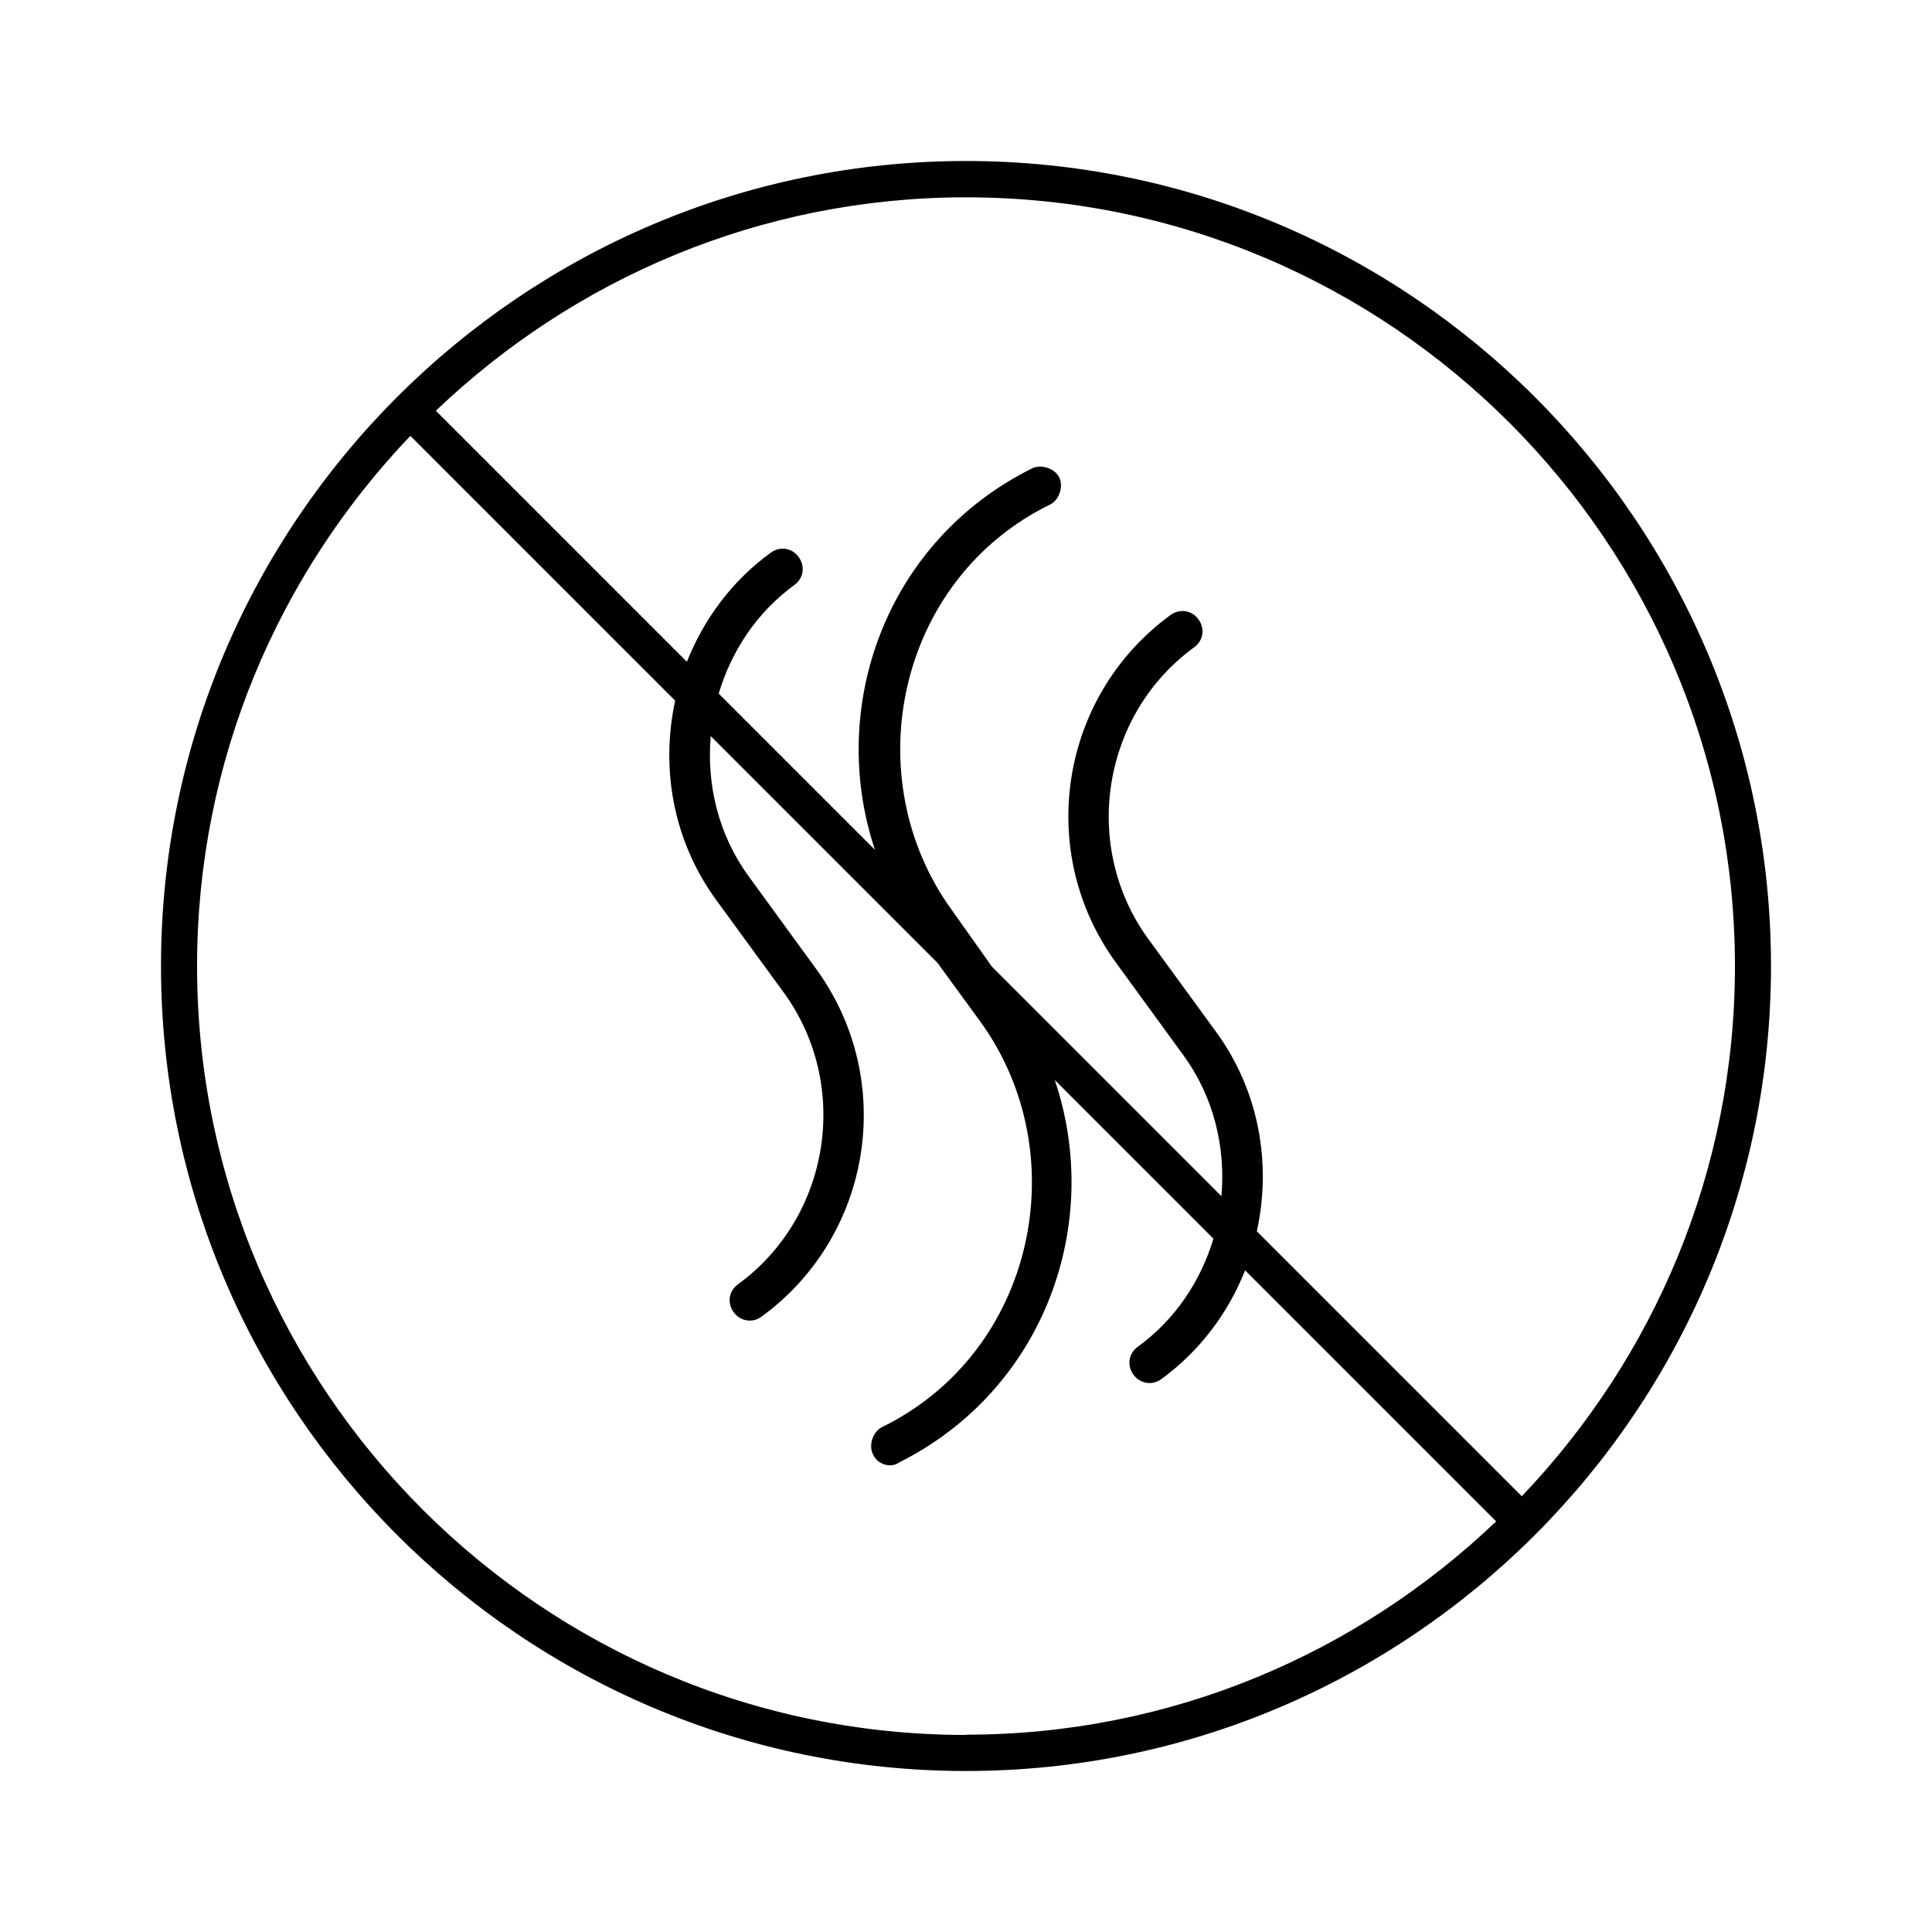<svg viewBox="0 0 150 150" xmlns="http://www.w3.org/2000/svg" id="Layer_1">
  <defs>
    <style>
      .cls-1 {
        fill: #010101;
      }
    </style>
  </defs>
  <path d="M75,12.5c-34.46,0-62.5,28.04-62.5,62.5s28.04,62.5,62.5,62.5,62.5-28.04,62.5-62.5S109.46,12.5,75,12.5ZM75,134.7c-32.92,0-59.7-26.78-59.7-59.7,0-15.96,6.33-30.44,16.56-41.16l20.56,20.56c-1.13,5.21-.19,10.84,3.19,15.48l5.24,7.18c5.23,7.18,3.63,17.42-3.55,22.65-.72.52-.86,1.45-.34,2.17.49.67,1.43.89,2.17.34,8.61-6.28,10.51-18.39,4.23-27l-5.23-7.18c-2.37-3.25-3.27-7.13-2.95-10.89l17.61,17.61,3.29,4.51c7.52,10.32,4.29,25.74-7.64,31.55-.69.37-1.02,1.43-.65,2.12.39.84,1.44,1.02,1.97.63,11.35-5.66,15.91-18.57,12.13-29.72l12.32,12.32c-.98,3.26-2.93,6.25-5.87,8.39-.72.52-.86,1.45-.34,2.17.49.67,1.42.89,2.17.34,3.04-2.22,5.2-5.18,6.5-8.44l19.49,19.49c-10.72,10.23-25.2,16.56-41.16,16.56ZM118.14,116.16l-20.56-20.56c1.14-5.22.21-10.87-3.18-15.51l-5.24-7.18c-5.23-7.18-3.63-17.42,3.55-22.65.72-.52.86-1.45.34-2.17-.52-.72-1.45-.86-2.17-.34-8.61,6.28-10.51,18.39-4.23,27l5.23,7.18c2.38,3.27,3.28,7.16,2.95,10.94l-17.81-17.81-3.09-4.36c-7.52-10.32-4.29-25.74,7.64-31.55.69-.37,1.02-1.43.65-2.12s-1.43-1.02-2.12-.65c-11.31,5.64-15.88,18.48-12.17,29.6l-12.13-12.13c.98-3.28,2.93-6.28,5.87-8.43.72-.52.86-1.45.34-2.17-.52-.72-1.45-.86-2.17-.34-3.05,2.22-5.21,5.2-6.51,8.47l-19.49-19.49c10.72-10.24,25.2-16.57,41.16-16.57,32.92,0,59.7,26.78,59.7,59.7,0,15.96-6.33,30.44-16.56,41.16Z" class="cls-1"></path>
</svg>